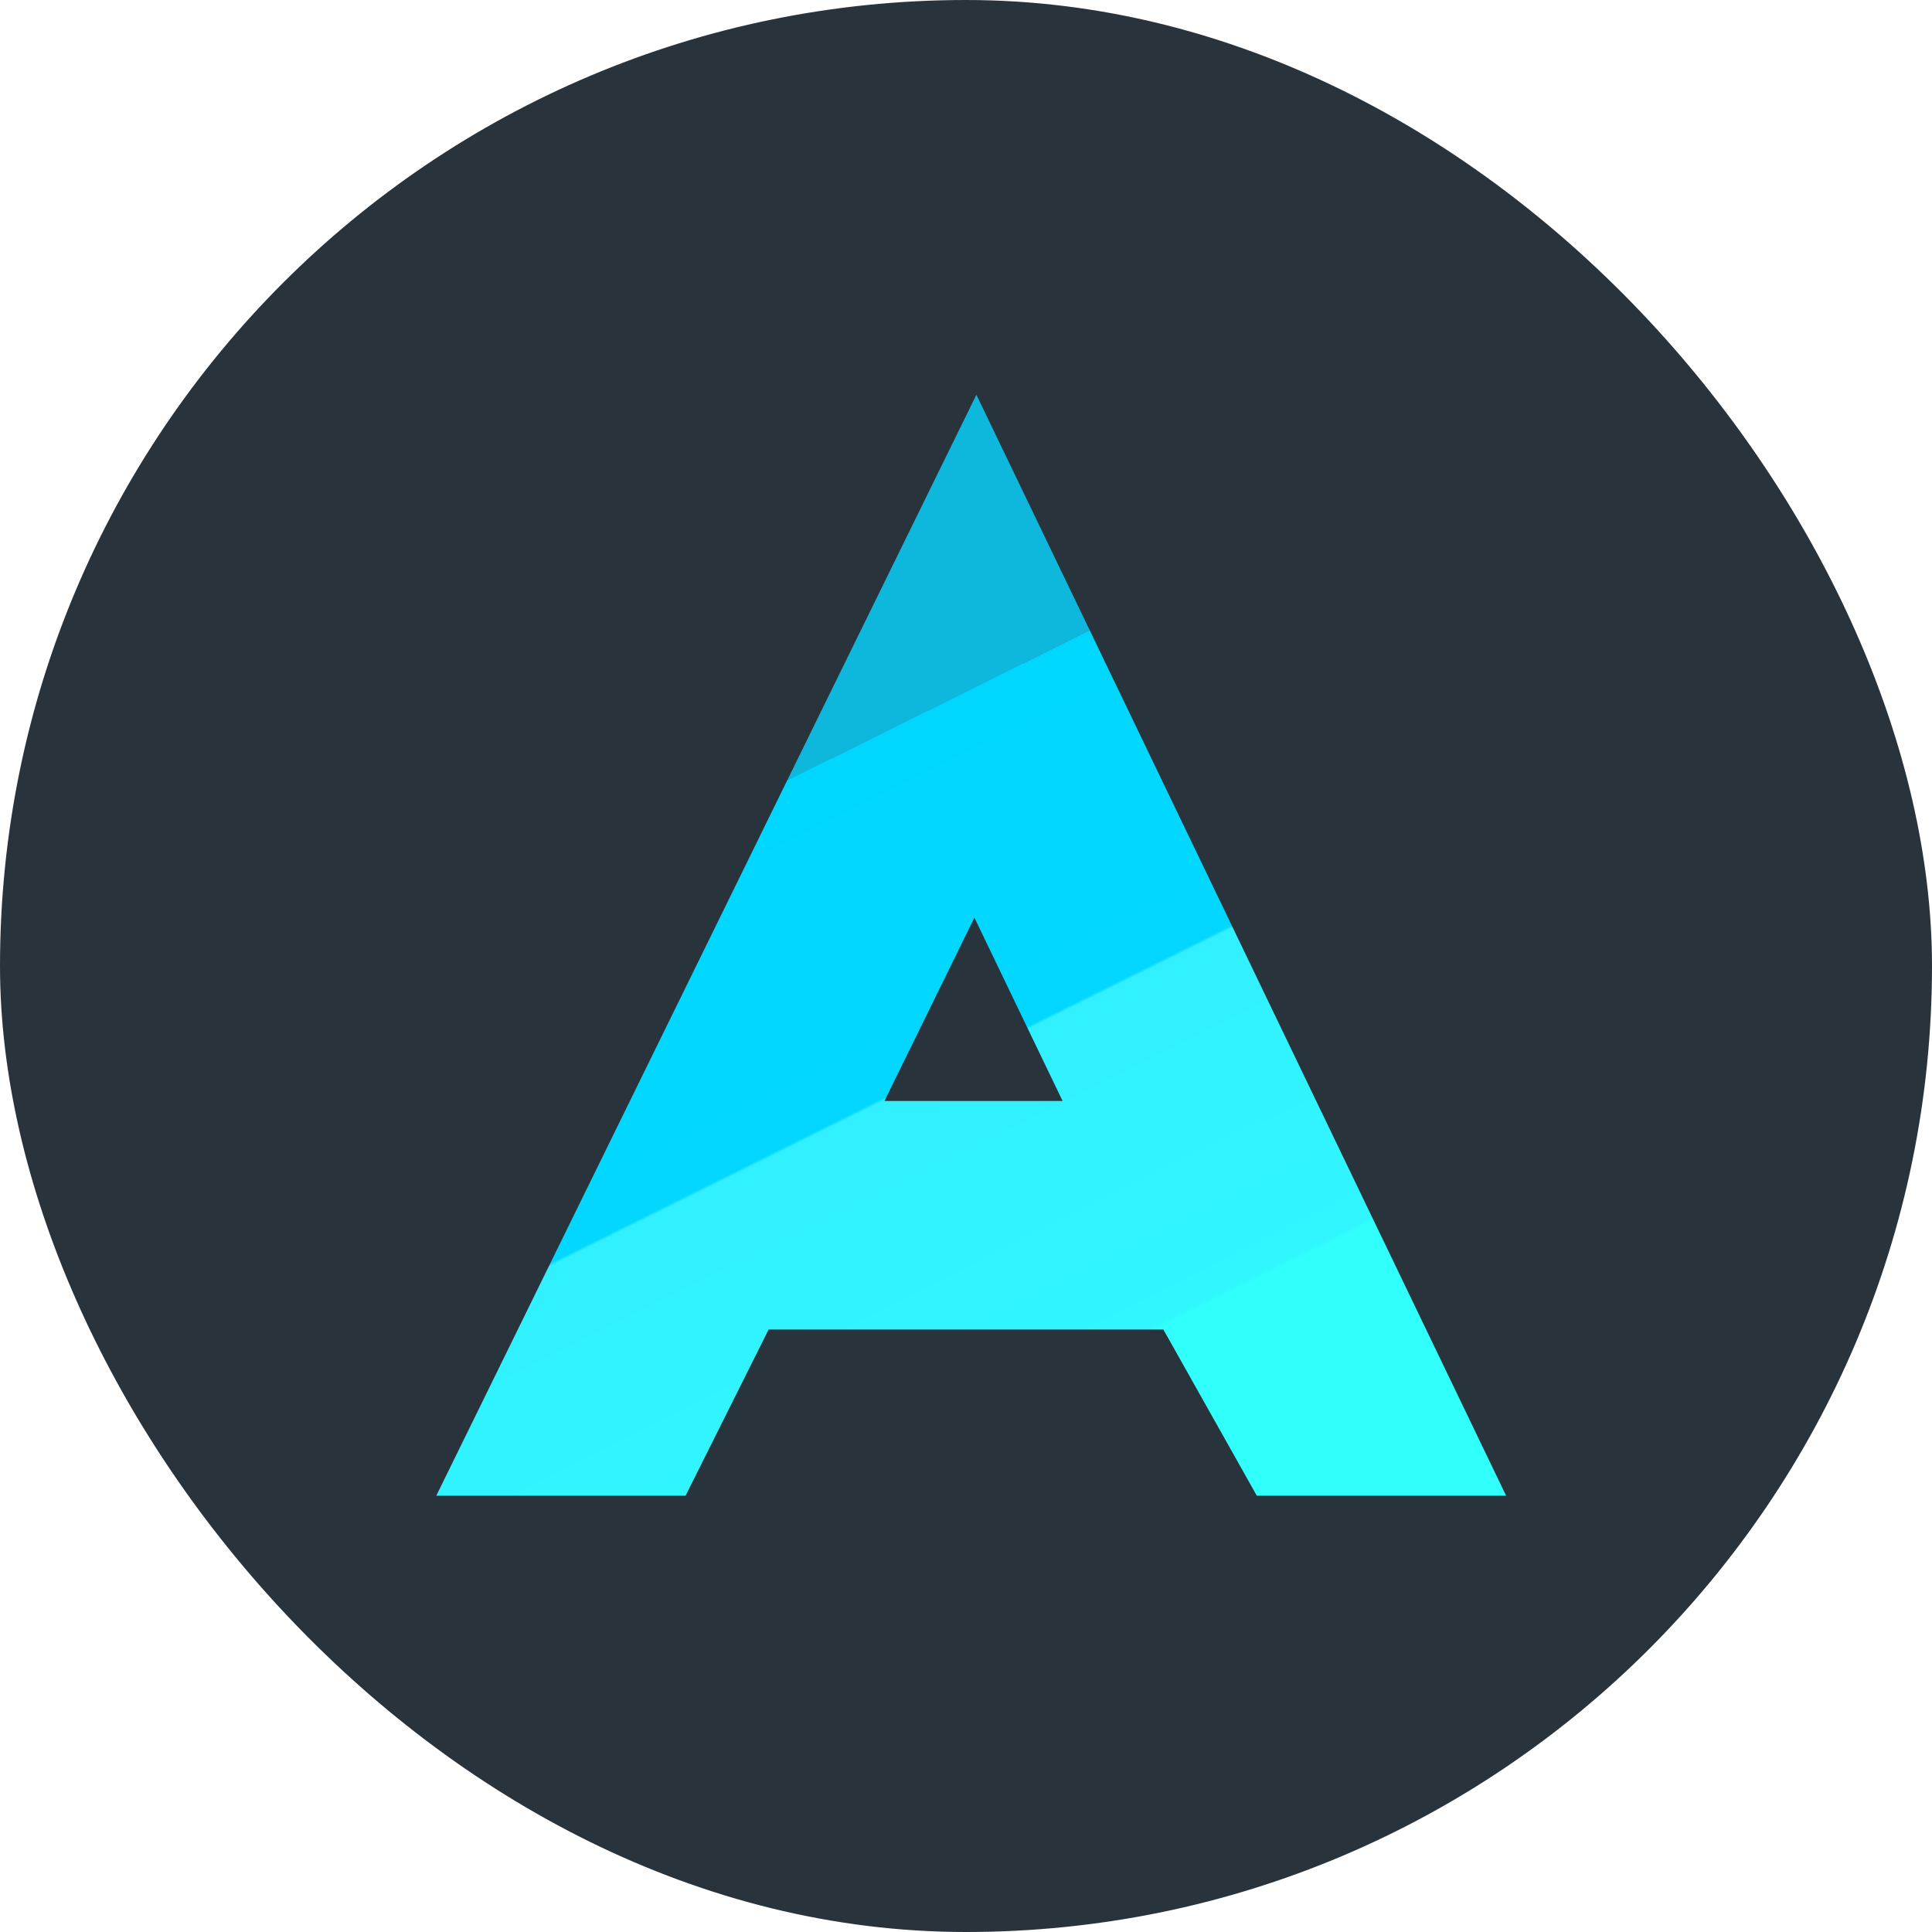 <svg width="32" height="32" viewBox="0 0 32 32" fill="none" xmlns="http://www.w3.org/2000/svg">
<rect width="32" height="32" rx="16" fill="#29333C"/>
<path fill-rule="evenodd" clip-rule="evenodd" d="M19.269 22.021L20.817 24.774H24.946L16.172 6.538L7.226 24.774H11.355L12.731 22.021H19.269ZM14.649 18.236H17.6L16.139 15.199L14.649 18.236Z" fill="url(#paint0_linear_9085_19219)"/>
<defs>
<linearGradient id="paint0_linear_9085_19219" x1="12.903" y1="4.645" x2="23.226" y2="25.462" gradientUnits="userSpaceOnUse">
<stop offset="0.322" stop-color="#0DB8DC"/>
<stop offset="0.322" stop-color="#00D7FF"/>
<stop offset="0.555" stop-color="#03D7FF"/>
<stop offset="0.557" stop-color="#31F0FF"/>
<stop offset="0.786" stop-color="#31F6FE"/>
<stop offset="0.789" stop-color="#31FFFC"/>
</linearGradient>
</defs>
</svg>
